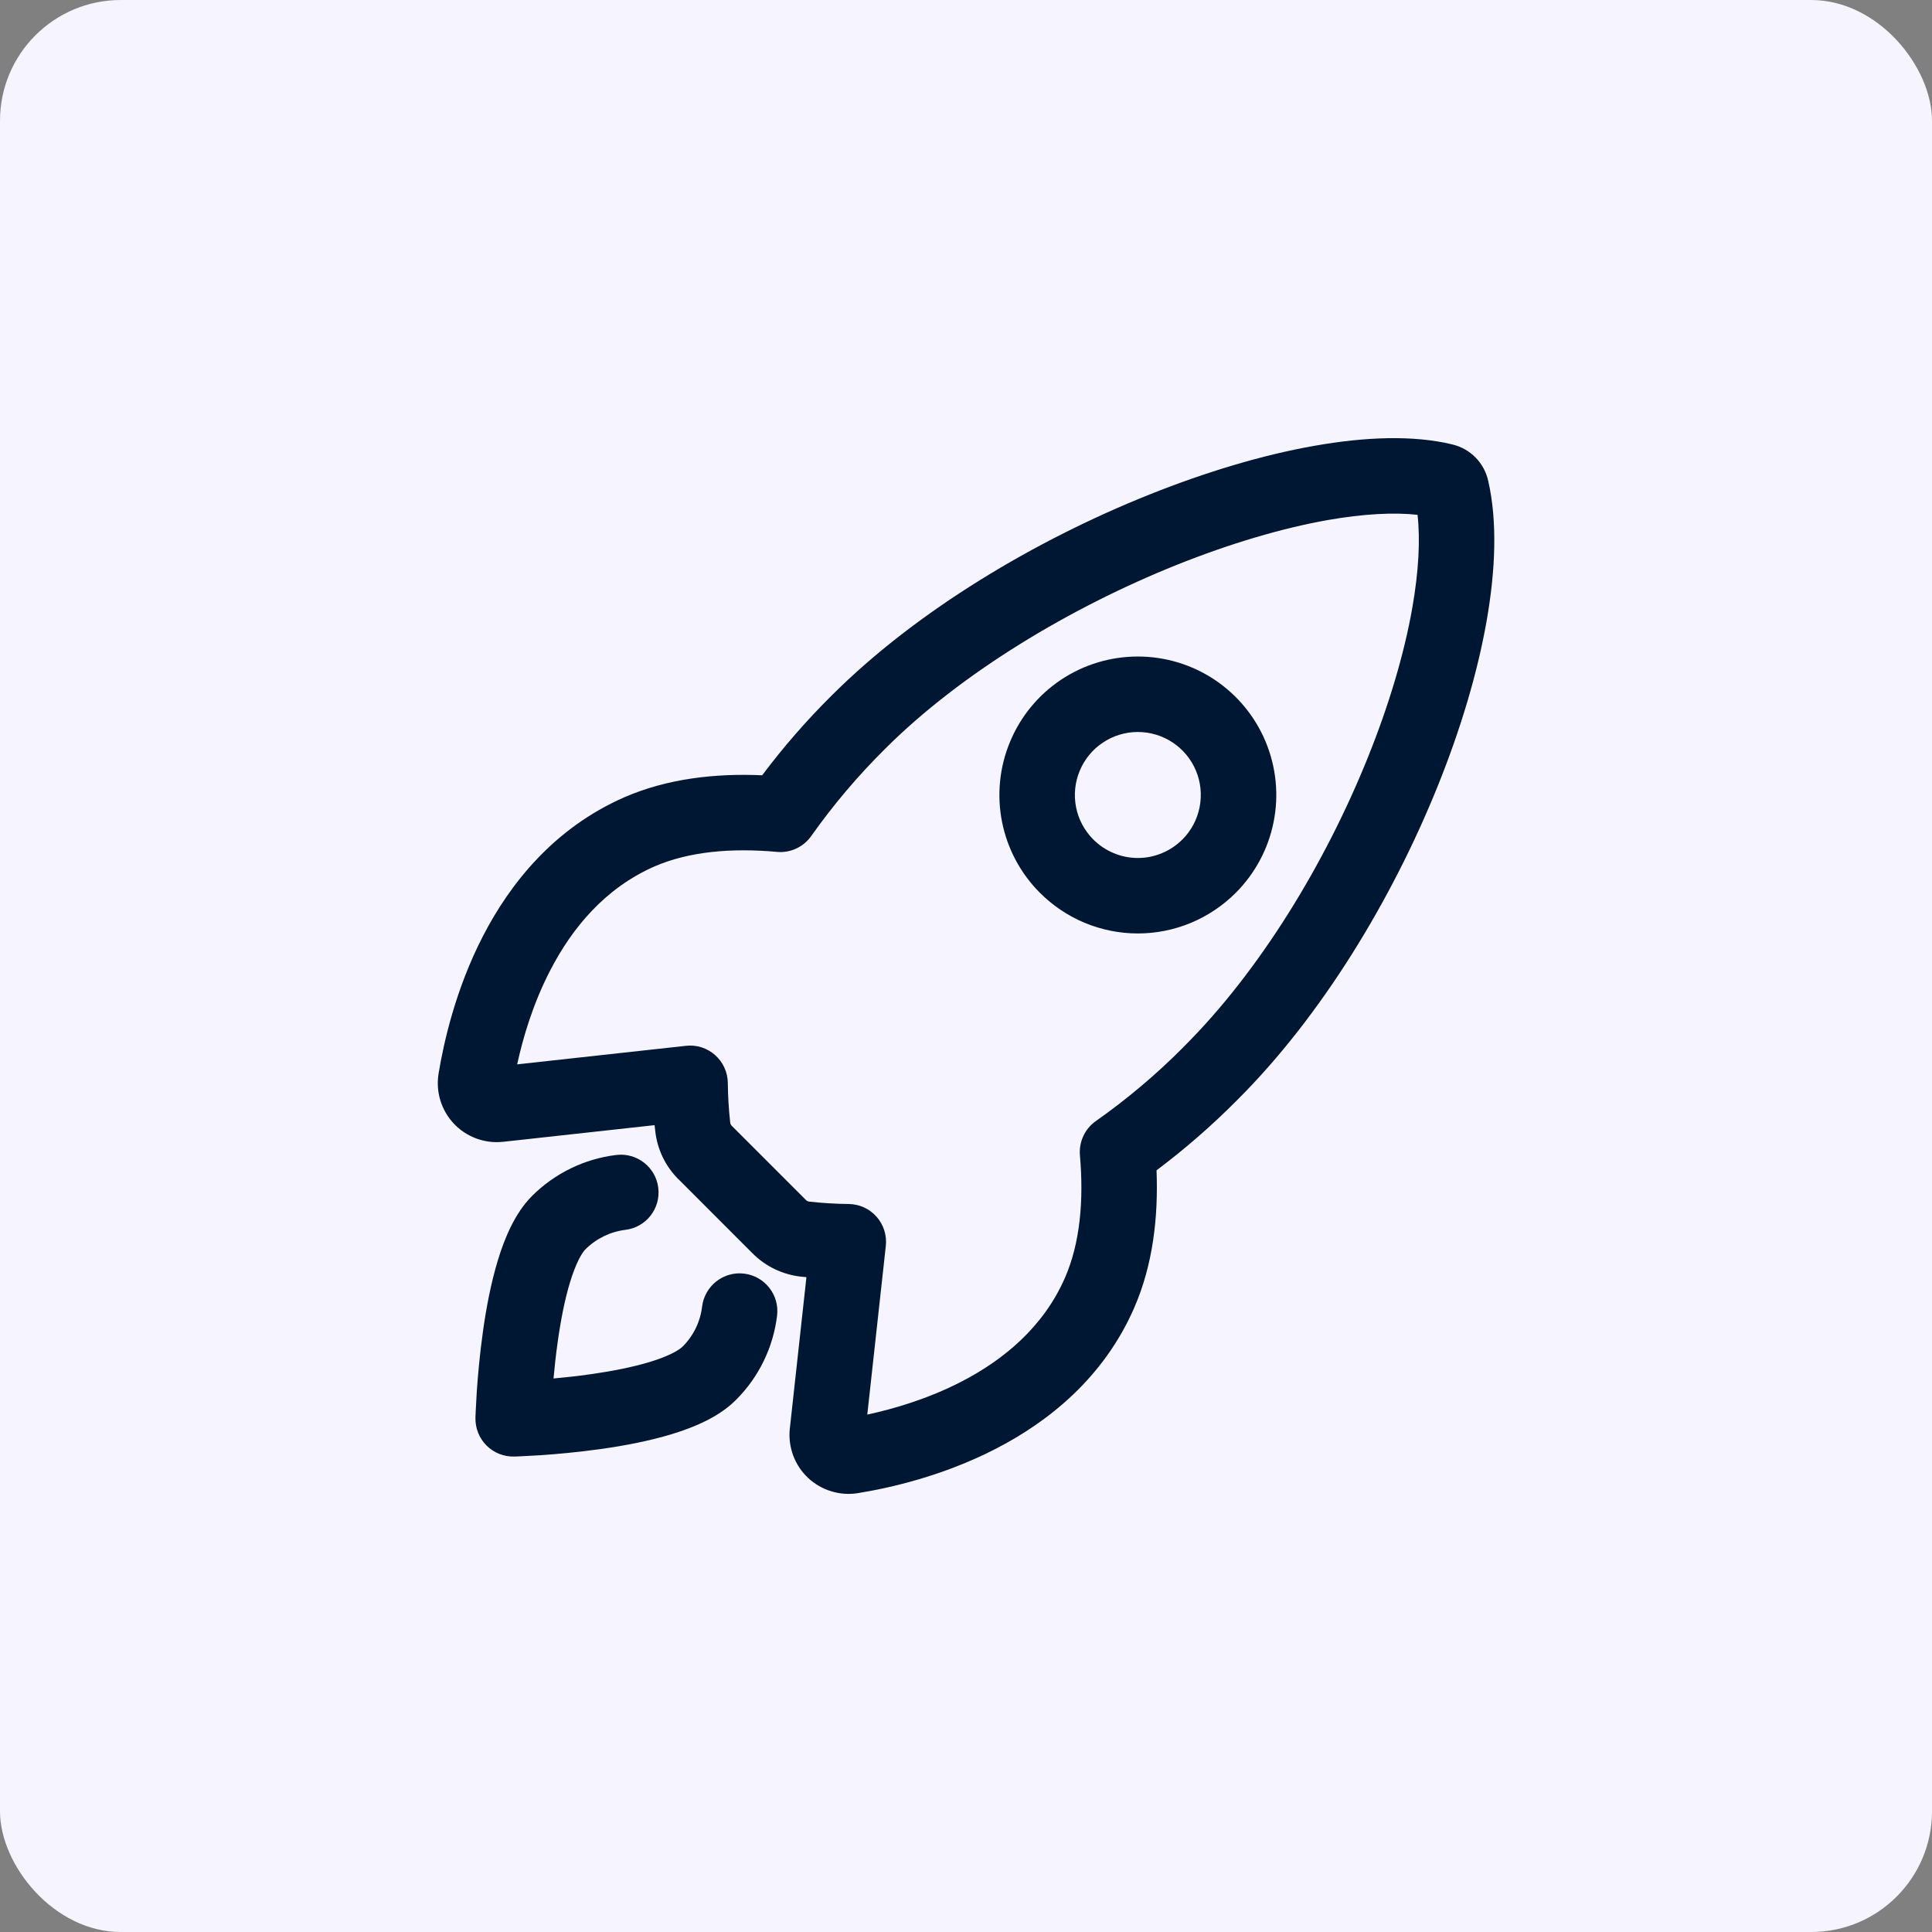 <svg width="32" height="32" viewBox="0 0 32 32" fill="none" xmlns="http://www.w3.org/2000/svg">
<rect x="0" y="0" width="32" height="32" fill="#808080" stroke="none"/>
<rect width="32" height="32" rx="2" fill="#F6F4FE"/>
<path fill-rule="evenodd" clip-rule="evenodd" d="M21.765 7.385C22.604 7.236 23.406 7.203 24.058 7.362C24.204 7.397 24.338 7.473 24.443 7.581C24.547 7.688 24.618 7.821 24.65 7.967C24.803 8.637 24.771 9.447 24.622 10.291C24.471 11.147 24.192 12.081 23.814 13.018C23.061 14.887 21.892 16.828 20.483 18.229C20.069 18.646 19.625 19.032 19.156 19.384C19.186 20.151 19.099 20.944 18.786 21.661L18.786 21.662C18.28 22.82 17.367 23.548 16.488 23.999C15.612 24.45 14.731 24.647 14.209 24.731C14.061 24.755 13.91 24.744 13.767 24.7C13.623 24.656 13.492 24.58 13.383 24.477C13.274 24.375 13.19 24.248 13.138 24.108C13.086 23.968 13.066 23.817 13.081 23.668C13.082 23.667 13.082 23.665 13.082 23.663L13.357 21.154C13.329 21.152 13.302 21.149 13.274 21.146C12.967 21.114 12.681 20.977 12.463 20.758C12.463 20.758 12.462 20.757 12.462 20.757L11.241 19.535C11.24 19.535 11.24 19.535 11.239 19.534C11.02 19.317 10.883 19.031 10.852 18.724C10.848 18.695 10.845 18.666 10.842 18.636L8.332 18.912L8.329 18.912L8.327 18.912C8.178 18.928 8.027 18.908 7.887 18.856C7.746 18.804 7.62 18.72 7.517 18.611C7.414 18.502 7.338 18.37 7.294 18.227C7.25 18.083 7.24 17.932 7.264 17.784L7.264 17.783C7.35 17.262 7.547 16.382 7.998 15.507C8.451 14.629 9.178 13.717 10.335 13.208L10.337 13.207C11.055 12.894 11.852 12.807 12.624 12.841C12.976 12.372 13.361 11.93 13.777 11.518C15.183 10.114 17.153 8.945 19.034 8.193C19.978 7.815 20.915 7.535 21.765 7.385ZM19.498 9.353C17.73 10.061 15.916 11.148 14.66 12.403L14.659 12.404C14.21 12.849 13.801 13.332 13.436 13.848C13.307 14.03 13.091 14.13 12.87 14.11C12.109 14.041 11.405 14.105 10.838 14.352C10.023 14.711 9.478 15.365 9.11 16.079C8.826 16.629 8.661 17.192 8.566 17.629L11.362 17.322C11.537 17.302 11.713 17.358 11.845 17.476C11.977 17.593 12.053 17.761 12.055 17.937C12.057 18.155 12.07 18.372 12.094 18.589C12.095 18.591 12.095 18.593 12.095 18.595C12.097 18.615 12.106 18.633 12.12 18.646L12.122 18.649L13.348 19.875L13.351 19.878C13.365 19.892 13.383 19.9 13.402 19.902C13.405 19.902 13.407 19.903 13.409 19.903C13.624 19.927 13.84 19.94 14.057 19.942C14.233 19.944 14.401 20.02 14.518 20.152C14.635 20.284 14.691 20.46 14.672 20.635L14.365 23.43C14.801 23.336 15.366 23.171 15.917 22.888C16.631 22.52 17.285 21.975 17.64 21.162C17.888 20.593 17.953 19.892 17.887 19.134C17.869 18.912 17.968 18.697 18.15 18.569C18.667 18.205 19.152 17.796 19.598 17.347L19.6 17.344C20.862 16.09 21.948 14.303 22.654 12.551C23.006 11.678 23.258 10.829 23.391 10.074C23.499 9.462 23.525 8.939 23.479 8.527C23.091 8.484 22.585 8.509 21.984 8.615C21.233 8.749 20.379 9.001 19.498 9.353ZM14.01 23.497C14.01 23.497 14.01 23.497 14.009 23.497L14.01 23.497C14.01 23.497 14.01 23.497 14.01 23.497ZM18.846 12.124C18.64 12.124 18.438 12.185 18.267 12.3C18.095 12.414 17.962 12.577 17.883 12.768C17.804 12.958 17.783 13.168 17.823 13.37C17.863 13.573 17.963 13.759 18.109 13.905L18.109 13.905C18.206 14.002 18.321 14.079 18.447 14.131C18.574 14.184 18.709 14.211 18.846 14.211C18.983 14.211 19.119 14.184 19.245 14.131C19.372 14.079 19.486 14.002 19.583 13.905L19.584 13.905C19.73 13.759 19.829 13.573 19.869 13.37C19.909 13.168 19.889 12.958 19.81 12.768C19.731 12.577 19.597 12.414 19.426 12.3C19.254 12.185 19.052 12.124 18.846 12.124ZM17.572 11.26C17.949 11.008 18.393 10.874 18.846 10.874C19.3 10.874 19.743 11.008 20.12 11.26C20.497 11.512 20.791 11.87 20.965 12.29C21.138 12.709 21.184 13.17 21.095 13.614C21.007 14.059 20.788 14.467 20.468 14.788C20.255 15.001 20.002 15.17 19.724 15.286C19.446 15.401 19.147 15.461 18.846 15.461C18.545 15.461 18.247 15.401 17.968 15.286C17.69 15.17 17.438 15.001 17.225 14.788C16.904 14.468 16.686 14.059 16.597 13.614C16.509 13.17 16.554 12.709 16.728 12.29C16.901 11.87 17.195 11.512 17.572 11.26Z" fill="#001733"/>
<path fill-rule="evenodd" clip-rule="evenodd" d="M10.903 19.674C10.945 20.017 10.702 20.328 10.359 20.37C10.108 20.401 9.875 20.515 9.696 20.693C9.636 20.754 9.539 20.92 9.443 21.233C9.353 21.527 9.286 21.876 9.238 22.222C9.207 22.438 9.185 22.647 9.168 22.832C9.353 22.815 9.562 22.793 9.778 22.762C10.125 22.713 10.474 22.646 10.767 22.557C11.081 22.461 11.246 22.363 11.306 22.304L11.307 22.303C11.486 22.125 11.599 21.892 11.629 21.641C11.671 21.299 11.982 21.054 12.324 21.095C12.667 21.136 12.912 21.447 12.871 21.79C12.807 22.319 12.567 22.812 12.189 23.188C11.905 23.473 11.492 23.642 11.133 23.752C10.753 23.868 10.333 23.947 9.953 24C9.571 24.054 9.213 24.085 8.953 24.103C8.822 24.111 8.714 24.117 8.639 24.12C8.601 24.122 8.571 24.123 8.55 24.124C8.54 24.124 8.532 24.124 8.526 24.125L8.519 24.125L8.516 24.125C8.516 24.125 8.516 24.125 8.5 23.5C7.875 23.484 7.875 23.484 7.875 23.484L7.875 23.481L7.875 23.474C7.876 23.468 7.876 23.46 7.876 23.45C7.877 23.429 7.878 23.399 7.88 23.361C7.883 23.286 7.889 23.178 7.897 23.048C7.915 22.787 7.946 22.43 8 22.047C8.053 21.668 8.132 21.248 8.248 20.868C8.358 20.508 8.527 20.096 8.811 19.81L8.812 19.809C9.188 19.434 9.679 19.194 10.207 19.13C10.549 19.088 10.861 19.331 10.903 19.674ZM8.5 23.5L7.875 23.484C7.871 23.655 7.937 23.821 8.058 23.942C8.179 24.063 8.345 24.129 8.516 24.125L8.5 23.5Z" fill="#001733"/>
</svg>
